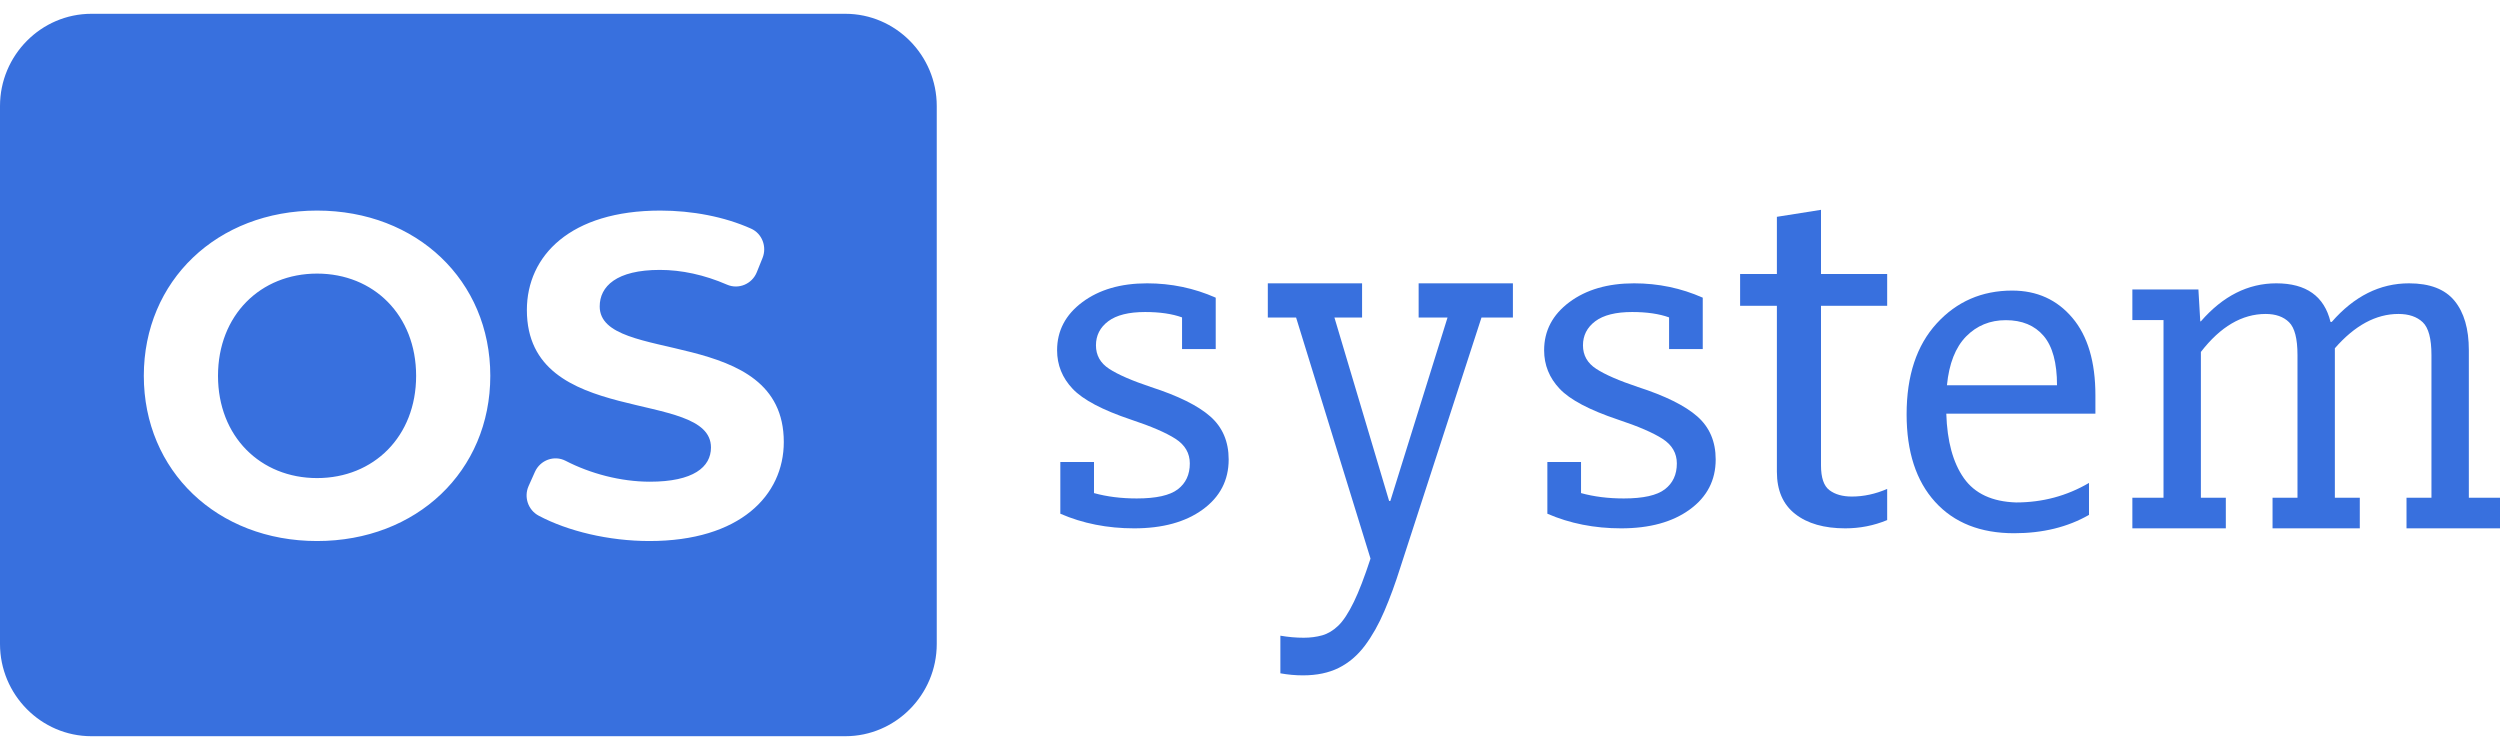 <svg width="160" height="48" viewBox="0 0 160 48" fill="none" xmlns="http://www.w3.org/2000/svg">
<path fill-rule="evenodd" clip-rule="evenodd" d="M5.849 47.117C2.632 47.117 0 44.461 0 41.214L0 6.785C0 3.539 2.632 0.883 5.849 0.883L54.103 0.883C57.32 0.883 59.952 3.539 59.952 6.785V41.214C59.952 44.461 57.32 47.117 54.103 47.117L5.849 47.117ZM26.632 24.054C26.632 20.169 23.911 17.51 20.292 17.51C16.673 17.51 13.952 20.169 13.952 24.054C13.952 27.939 16.673 30.597 20.292 30.597C23.911 30.597 26.632 27.939 26.632 24.054ZM9.204 24.052C9.204 17.975 13.894 13.477 20.292 13.477C26.661 13.477 31.379 17.946 31.379 24.052C31.379 30.157 26.661 34.626 20.292 34.626C13.894 34.626 9.204 30.128 9.204 24.052ZM33.83 31.107L34.235 30.2C34.573 29.445 35.468 29.114 36.199 29.492C37.774 30.307 39.718 30.829 41.594 30.829C44.373 30.829 45.502 29.894 45.502 28.638C45.502 24.811 33.72 27.44 33.72 19.845C33.72 16.369 36.499 13.477 42.26 13.477C44.292 13.477 46.361 13.867 48.07 14.633C48.776 14.949 49.093 15.788 48.802 16.511L48.434 17.424C48.13 18.179 47.271 18.54 46.53 18.218C45.073 17.585 43.609 17.274 42.231 17.274C39.452 17.274 38.381 18.326 38.381 19.612C38.381 23.38 50.163 20.78 50.163 28.288C50.163 31.705 47.355 34.626 41.565 34.626C38.959 34.626 36.335 33.992 34.478 33.005C33.799 32.644 33.515 31.813 33.83 31.107Z" fill="#3870DE"/>
<path d="M89.626 36.304L94.815 20.322L96.826 20.322V18.133L90.793 18.133V20.322L92.642 20.322L88.983 32.058L88.902 32.058L85.403 20.322L87.173 20.322V18.133L81.14 18.133V20.322L82.95 20.322L87.713 35.751C87.324 36.937 86.97 37.859 86.65 38.516C86.302 39.231 85.966 39.742 85.645 40.048C85.323 40.356 84.981 40.559 84.619 40.662C84.257 40.763 83.861 40.815 83.433 40.815C82.95 40.815 82.454 40.771 81.944 40.684V43.092C82.427 43.179 82.909 43.223 83.392 43.223C84.277 43.223 85.041 43.063 85.685 42.742C86.328 42.42 86.884 41.945 87.354 41.319C87.823 40.69 88.239 39.954 88.6 39.107C88.963 38.26 89.305 37.326 89.626 36.304Z" fill="#3870DE"/>
<path fill-rule="evenodd" clip-rule="evenodd" d="M103.755 33.814C102.042 33.814 100.468 33.502 99.031 32.878V29.569L101.186 29.569V31.558C102.015 31.787 102.926 31.901 103.921 31.901C105.163 31.901 106.04 31.706 106.551 31.314C107.063 30.922 107.318 30.371 107.318 29.663C107.318 29.005 107.014 28.479 106.407 28.087C105.799 27.695 104.846 27.284 103.547 26.853C101.725 26.241 100.482 25.585 99.819 24.883C99.156 24.183 98.824 23.36 98.824 22.417C98.824 21.168 99.363 20.141 100.44 19.338C101.517 18.535 102.898 18.133 104.583 18.133C106.13 18.133 107.594 18.439 108.976 19.051V22.34L106.821 22.34V20.313C106.185 20.084 105.398 19.969 104.459 19.969C103.409 19.969 102.622 20.166 102.098 20.559C101.573 20.953 101.31 21.468 101.31 22.102C101.31 22.738 101.593 23.24 102.16 23.607C102.725 23.976 103.617 24.363 104.832 24.77C106.572 25.332 107.836 25.958 108.623 26.648C109.41 27.338 109.804 28.257 109.804 29.407C109.804 30.736 109.251 31.803 108.147 32.607C107.042 33.412 105.578 33.814 103.755 33.814Z" fill="#3870DE"/>
<path fill-rule="evenodd" clip-rule="evenodd" d="M72.585 33.814C70.872 33.814 69.298 33.502 67.861 32.878V29.569L70.016 29.569V31.558C70.845 31.787 71.756 31.901 72.751 31.901C73.993 31.901 74.87 31.706 75.382 31.314C75.893 30.922 76.148 30.371 76.148 29.663C76.148 29.005 75.844 28.479 75.237 28.087C74.629 27.695 73.676 27.284 72.377 26.853C70.555 26.241 69.312 25.585 68.649 24.883C67.986 24.183 67.654 23.36 67.654 22.417C67.654 21.168 68.193 20.141 69.27 19.338C70.347 18.535 71.728 18.133 73.413 18.133C74.96 18.133 76.424 18.439 77.806 19.051V22.34L75.651 22.34V20.313C75.015 20.084 74.228 19.969 73.289 19.969C72.24 19.969 71.452 20.166 70.928 20.559C70.403 20.953 70.141 21.468 70.141 22.102C70.141 22.738 70.423 23.24 70.99 23.607C71.555 23.976 72.447 24.363 73.662 24.77C75.403 25.332 76.666 25.958 77.453 26.648C78.24 27.338 78.635 28.257 78.635 29.407C78.635 30.736 78.081 31.803 76.977 32.607C75.872 33.412 74.408 33.814 72.585 33.814Z" fill="#3870DE"/>
<path fill-rule="evenodd" clip-rule="evenodd" d="M118.097 33.814C116.748 33.814 115.68 33.509 114.897 32.898C114.112 32.288 113.721 31.387 113.721 30.192V19.573L111.367 19.573V17.538L113.721 17.538V13.876L116.544 13.429V17.538L120.779 17.538V19.573L116.544 19.573V29.786C116.544 30.573 116.724 31.102 117.085 31.372C117.445 31.644 117.924 31.779 118.52 31.779C119.273 31.779 120.026 31.616 120.779 31.291V33.285C119.931 33.637 119.038 33.814 118.097 33.814Z" fill="#3870DE"/>
<path fill-rule="evenodd" clip-rule="evenodd" d="M131.649 24.657C131.649 23.218 131.362 22.164 130.79 21.494C130.216 20.825 129.41 20.491 128.372 20.491C127.361 20.491 126.515 20.838 125.832 21.532C125.15 22.227 124.74 23.269 124.604 24.657L131.649 24.657ZM133.696 30.907V32.953C132.331 33.736 130.733 34.127 128.905 34.127C126.747 34.127 125.061 33.458 123.846 32.119C122.631 30.781 122.023 28.913 122.023 26.514C122.023 24.039 122.665 22.101 123.949 20.699C125.232 19.297 126.843 18.597 128.781 18.597C130.364 18.597 131.648 19.178 132.631 20.34C133.615 21.502 134.106 23.155 134.106 25.301V26.476L124.563 26.476C124.617 28.243 124.993 29.619 125.689 30.604C126.385 31.589 127.498 32.107 129.027 32.157C130.72 32.157 132.276 31.74 133.696 30.907Z" fill="#3870DE"/>
<path fill-rule="evenodd" clip-rule="evenodd" d="M136.471 31.854L138.465 31.854V20.485L136.471 20.485V18.525L140.698 18.525L140.817 20.564L140.857 20.564C142.266 18.944 143.875 18.133 145.683 18.133C147.597 18.133 148.754 18.956 149.153 20.603L149.232 20.603C150.668 18.956 152.316 18.133 154.177 18.133C155.506 18.133 156.476 18.505 157.088 19.25C157.7 19.995 158.006 21.048 158.006 22.406V31.854L160 31.854V33.814L154.017 33.814V31.854L155.613 31.854V22.72C155.613 21.674 155.426 20.976 155.055 20.623C154.682 20.269 154.163 20.093 153.499 20.093C152.064 20.093 150.707 20.825 149.431 22.288V31.854L151.027 31.854V33.814L145.443 33.814V31.854L147.039 31.854V22.72C147.039 21.674 146.859 20.976 146.501 20.623C146.142 20.269 145.643 20.093 145.005 20.093C143.49 20.093 142.107 20.904 140.857 22.524V31.854L142.453 31.854V33.814L136.471 33.814V31.854Z" fill="#3870DE"/>
</svg>
